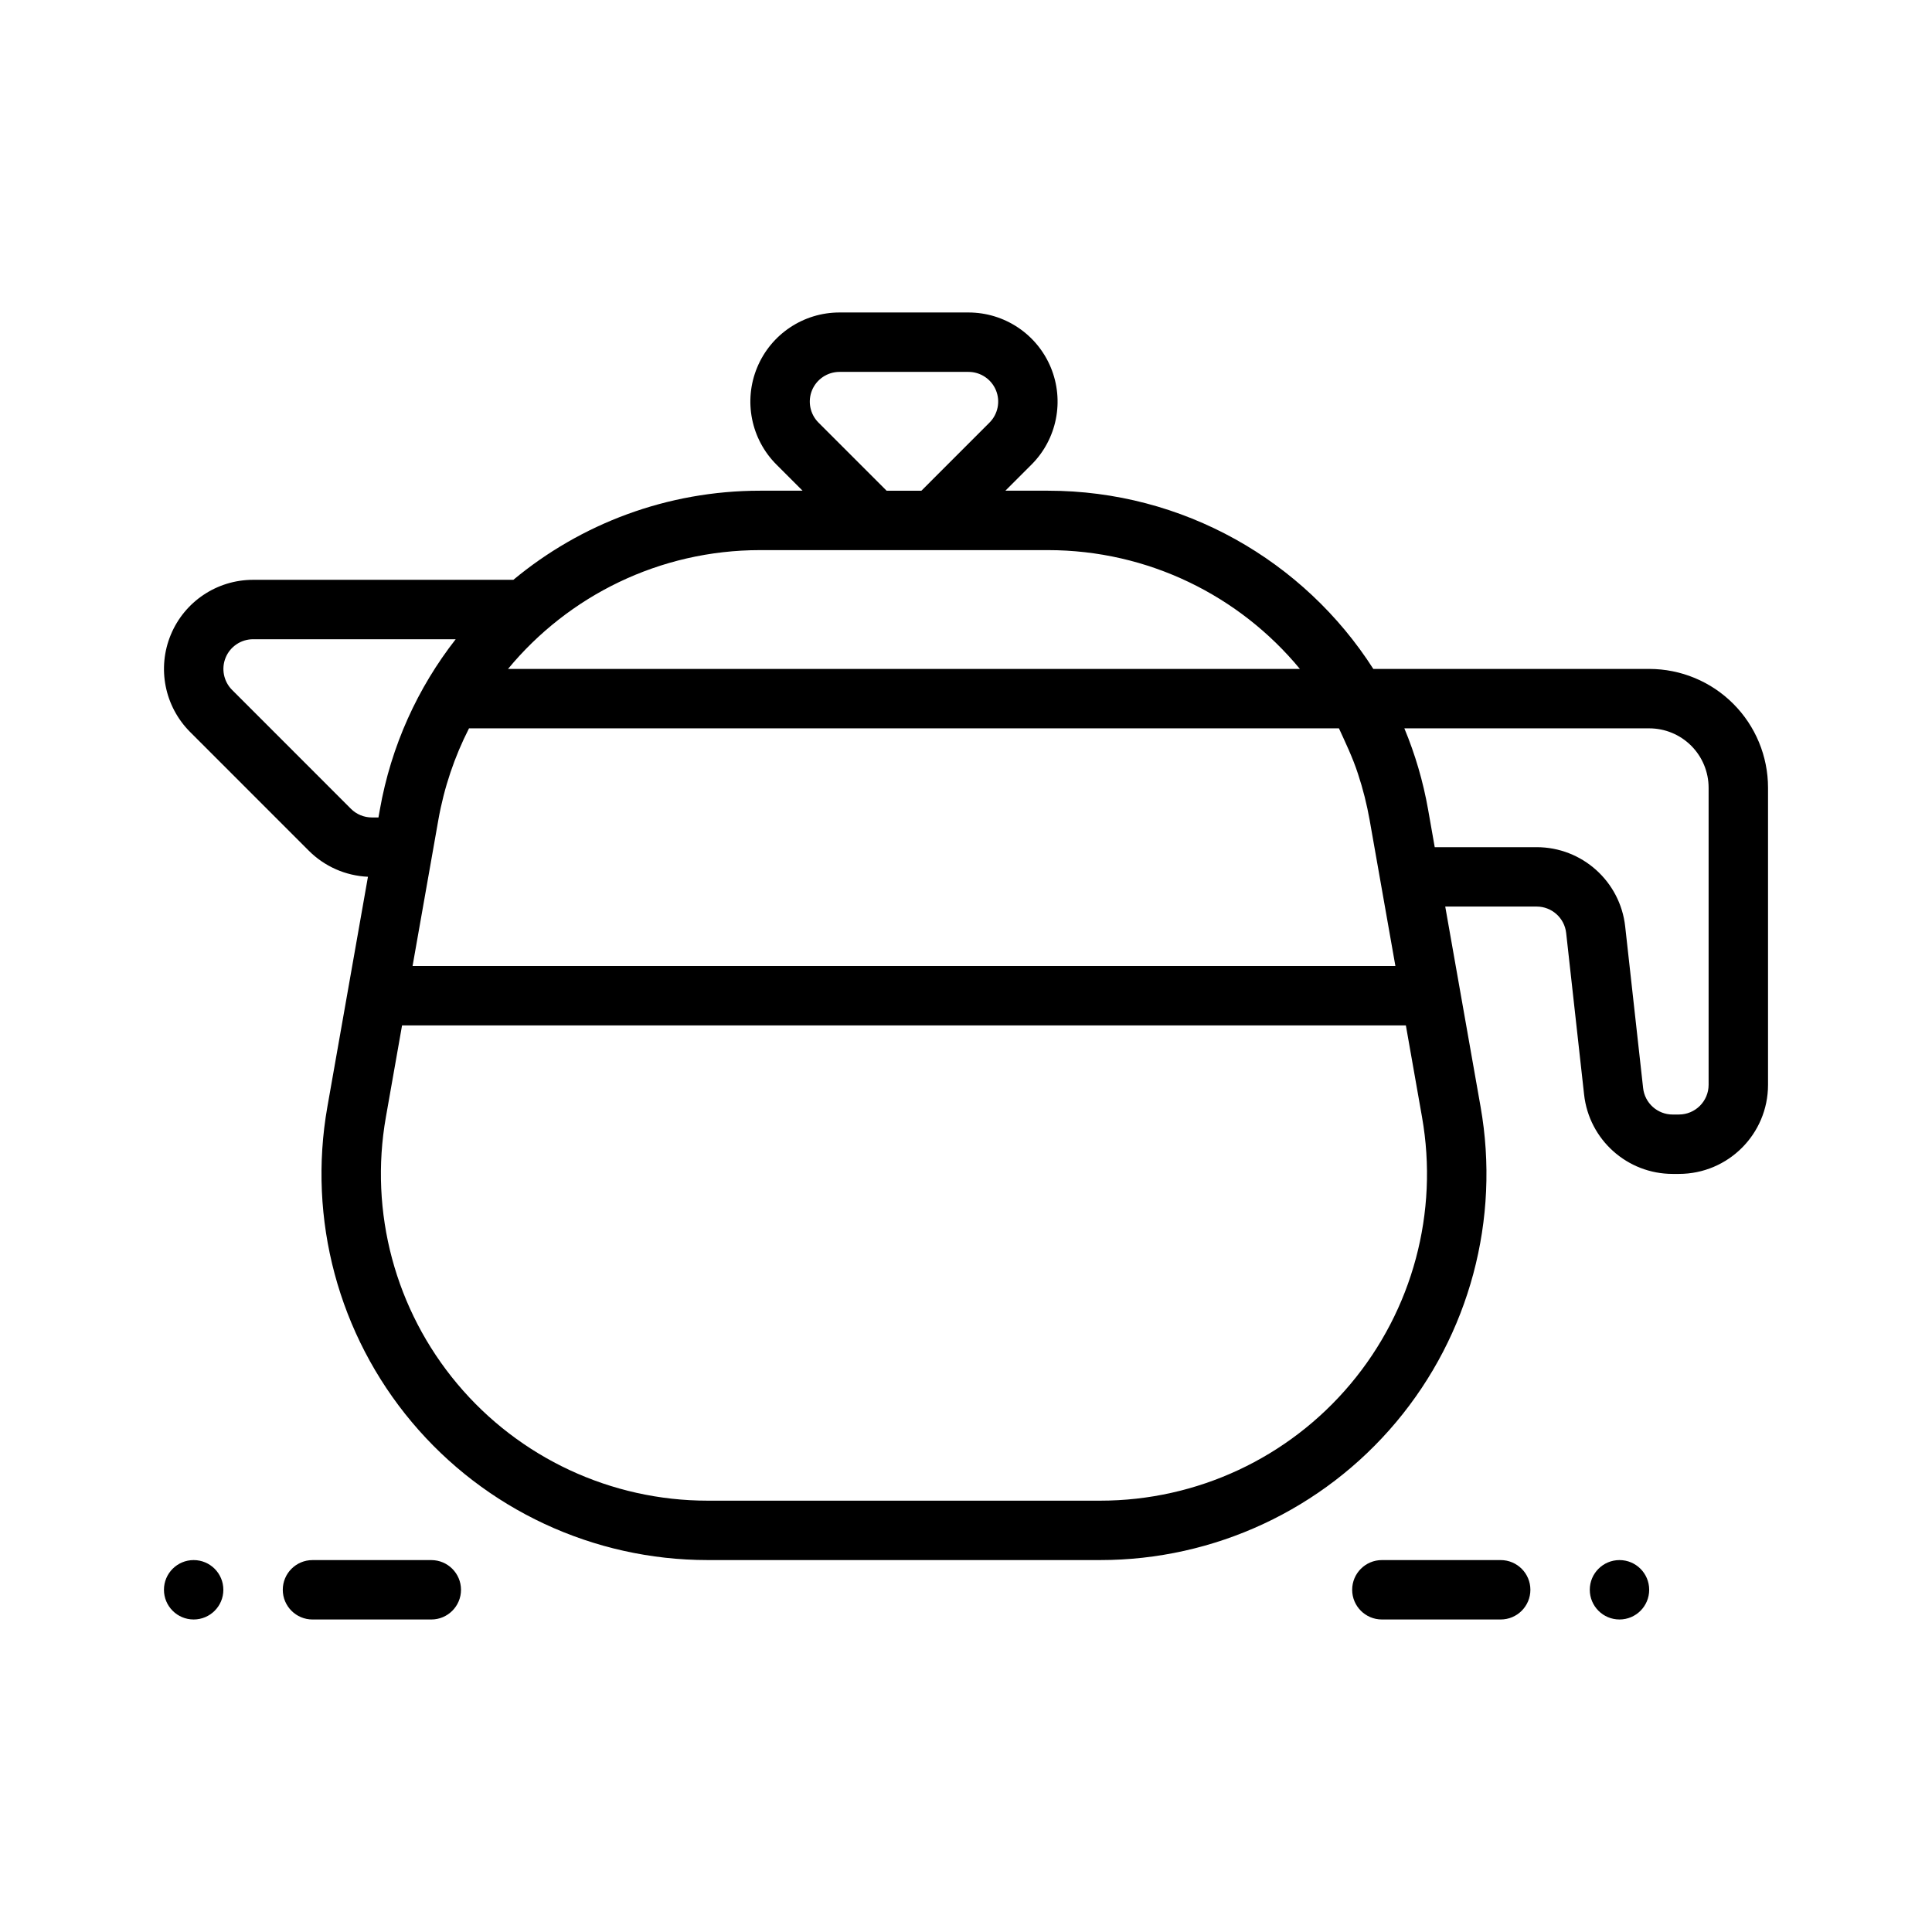 <?xml version="1.0" encoding="UTF-8"?>
<!-- The Best Svg Icon site in the world: iconSvg.co, Visit us! https://iconsvg.co -->
<svg fill="#000000" width="800px" height="800px" version="1.1" viewBox="144 144 512 512" xmlns="http://www.w3.org/2000/svg">
 <g fill-rule="evenodd">
  <path d="m510.21 573.18h31.488c4.344 0 7.871-3.527 7.871-7.871s-3.527-7.871-7.871-7.871h-31.488c-4.344 0-7.871 3.527-7.871 7.871s3.527 7.871 7.871 7.871z"/>
  <path d="m258.3 557.44h-31.488c-4.344 0-7.871 3.527-7.871 7.871s3.527 7.871 7.871 7.871h31.488c4.344 0 7.871-3.527 7.871-7.871s-3.527-7.871-7.871-7.871z"/>
  <path d="m573.18 573.18c-4.348 0-7.871-3.523-7.871-7.871s3.523-7.871 7.871-7.871 7.871 3.523 7.871 7.871-3.523 7.871-7.871 7.871z"/>
  <path d="m195.32 573.18c4.348 0 7.871-3.523 7.871-7.871s-3.523-7.871-7.871-7.871c-4.348 0-7.871 3.523-7.871 7.871s3.523 7.871 7.871 7.871z"/>
  <path d="m356.69 274.04-6.918-6.918c-6.754-6.754-8.777-16.91-5.117-25.734 3.652-8.824 12.266-14.578 21.812-14.578h34.188c9.555 0 18.168 5.754 21.82 14.578s1.637 18.98-5.117 25.734l-6.918 6.918h11.258c35.809 0 67.895 18.539 86.246 47.23l73.113 0.004c8.352 0 16.359 3.312 22.262 9.219 5.91 5.902 9.227 13.918 9.227 22.27v78.719c0 13.043-10.57 23.617-23.617 23.617h-1.652c-12.035 0-22.145-9.047-23.473-21.012-1.379-12.406-3.379-30.426-4.754-42.832-0.441-3.992-3.816-7.008-7.824-7.008h-24.223l9.367 53.066c5.258 29.797-2.938 60.387-22.379 83.562-19.445 23.176-48.152 36.559-78.406 36.559h-104.05c-30.254 0-58.953-13.383-78.398-36.559-19.445-23.176-27.641-53.766-22.379-83.562l10.754-60.961c-5.887-0.262-11.477-2.707-15.664-6.894-6.668-6.676-19.531-19.539-31.48-31.488-6.746-6.762-8.77-16.918-5.109-25.742 3.652-8.824 12.266-14.57 21.812-14.57h68.977c17.848-14.832 40.73-23.617 65.387-23.617zm159.88 141.7h-266.02l-4.289 24.316c-4.449 25.207 2.488 51.09 18.941 70.699 16.453 19.617 40.738 30.938 66.336 30.938h104.04c25.602 0 49.887-11.32 66.336-30.938 16.453-19.609 23.387-45.492 18.941-70.699zm-0.402-78.719c2.844 6.816 4.977 14.043 6.305 21.578l1.746 9.91h27c12.035 0 22.145 9.047 23.473 21.012 1.379 12.406 3.379 30.426 4.754 42.832 0.441 3.992 3.816 7.008 7.824 7.008l1.66-0.004c4.344 0 7.871-3.527 7.871-7.871v-78.719c0-4.18-1.66-8.188-4.613-11.141s-6.957-4.606-11.133-4.606zm-17.336 0h-230.54c-3.824 7.496-6.606 15.656-8.133 24.309l-6.824 38.668h260.46l-6.824-38.668c-0.738-4.148-1.762-8.234-3.086-12.242-1.418-4.379-3.41-8.469-5.047-12.066zm-234.07-23.617h-53.684c-3.18 0-6.055 1.914-7.273 4.856-1.219 2.938-0.543 6.328 1.707 8.582 11.949 11.949 24.805 24.812 31.48 31.488 1.473 1.48 3.481 2.305 5.566 2.305h1.738l0.363-2.039c2.992-16.973 10.066-32.355 20.105-45.191zm223.73 7.871c-16.012-19.391-40.188-31.488-66.793-31.488h-76.266c-26.617 0-50.789 12.098-66.801 31.488zm-100.31-47.23 18.043-18.051c2.25-2.25 2.93-5.637 1.707-8.582-1.219-2.938-4.086-4.856-7.273-4.856h-34.184c-3.18 0-6.055 1.922-7.273 4.856-1.211 2.945-0.543 6.328 1.707 8.582l18.051 18.051z"/>
 </g>
</svg>